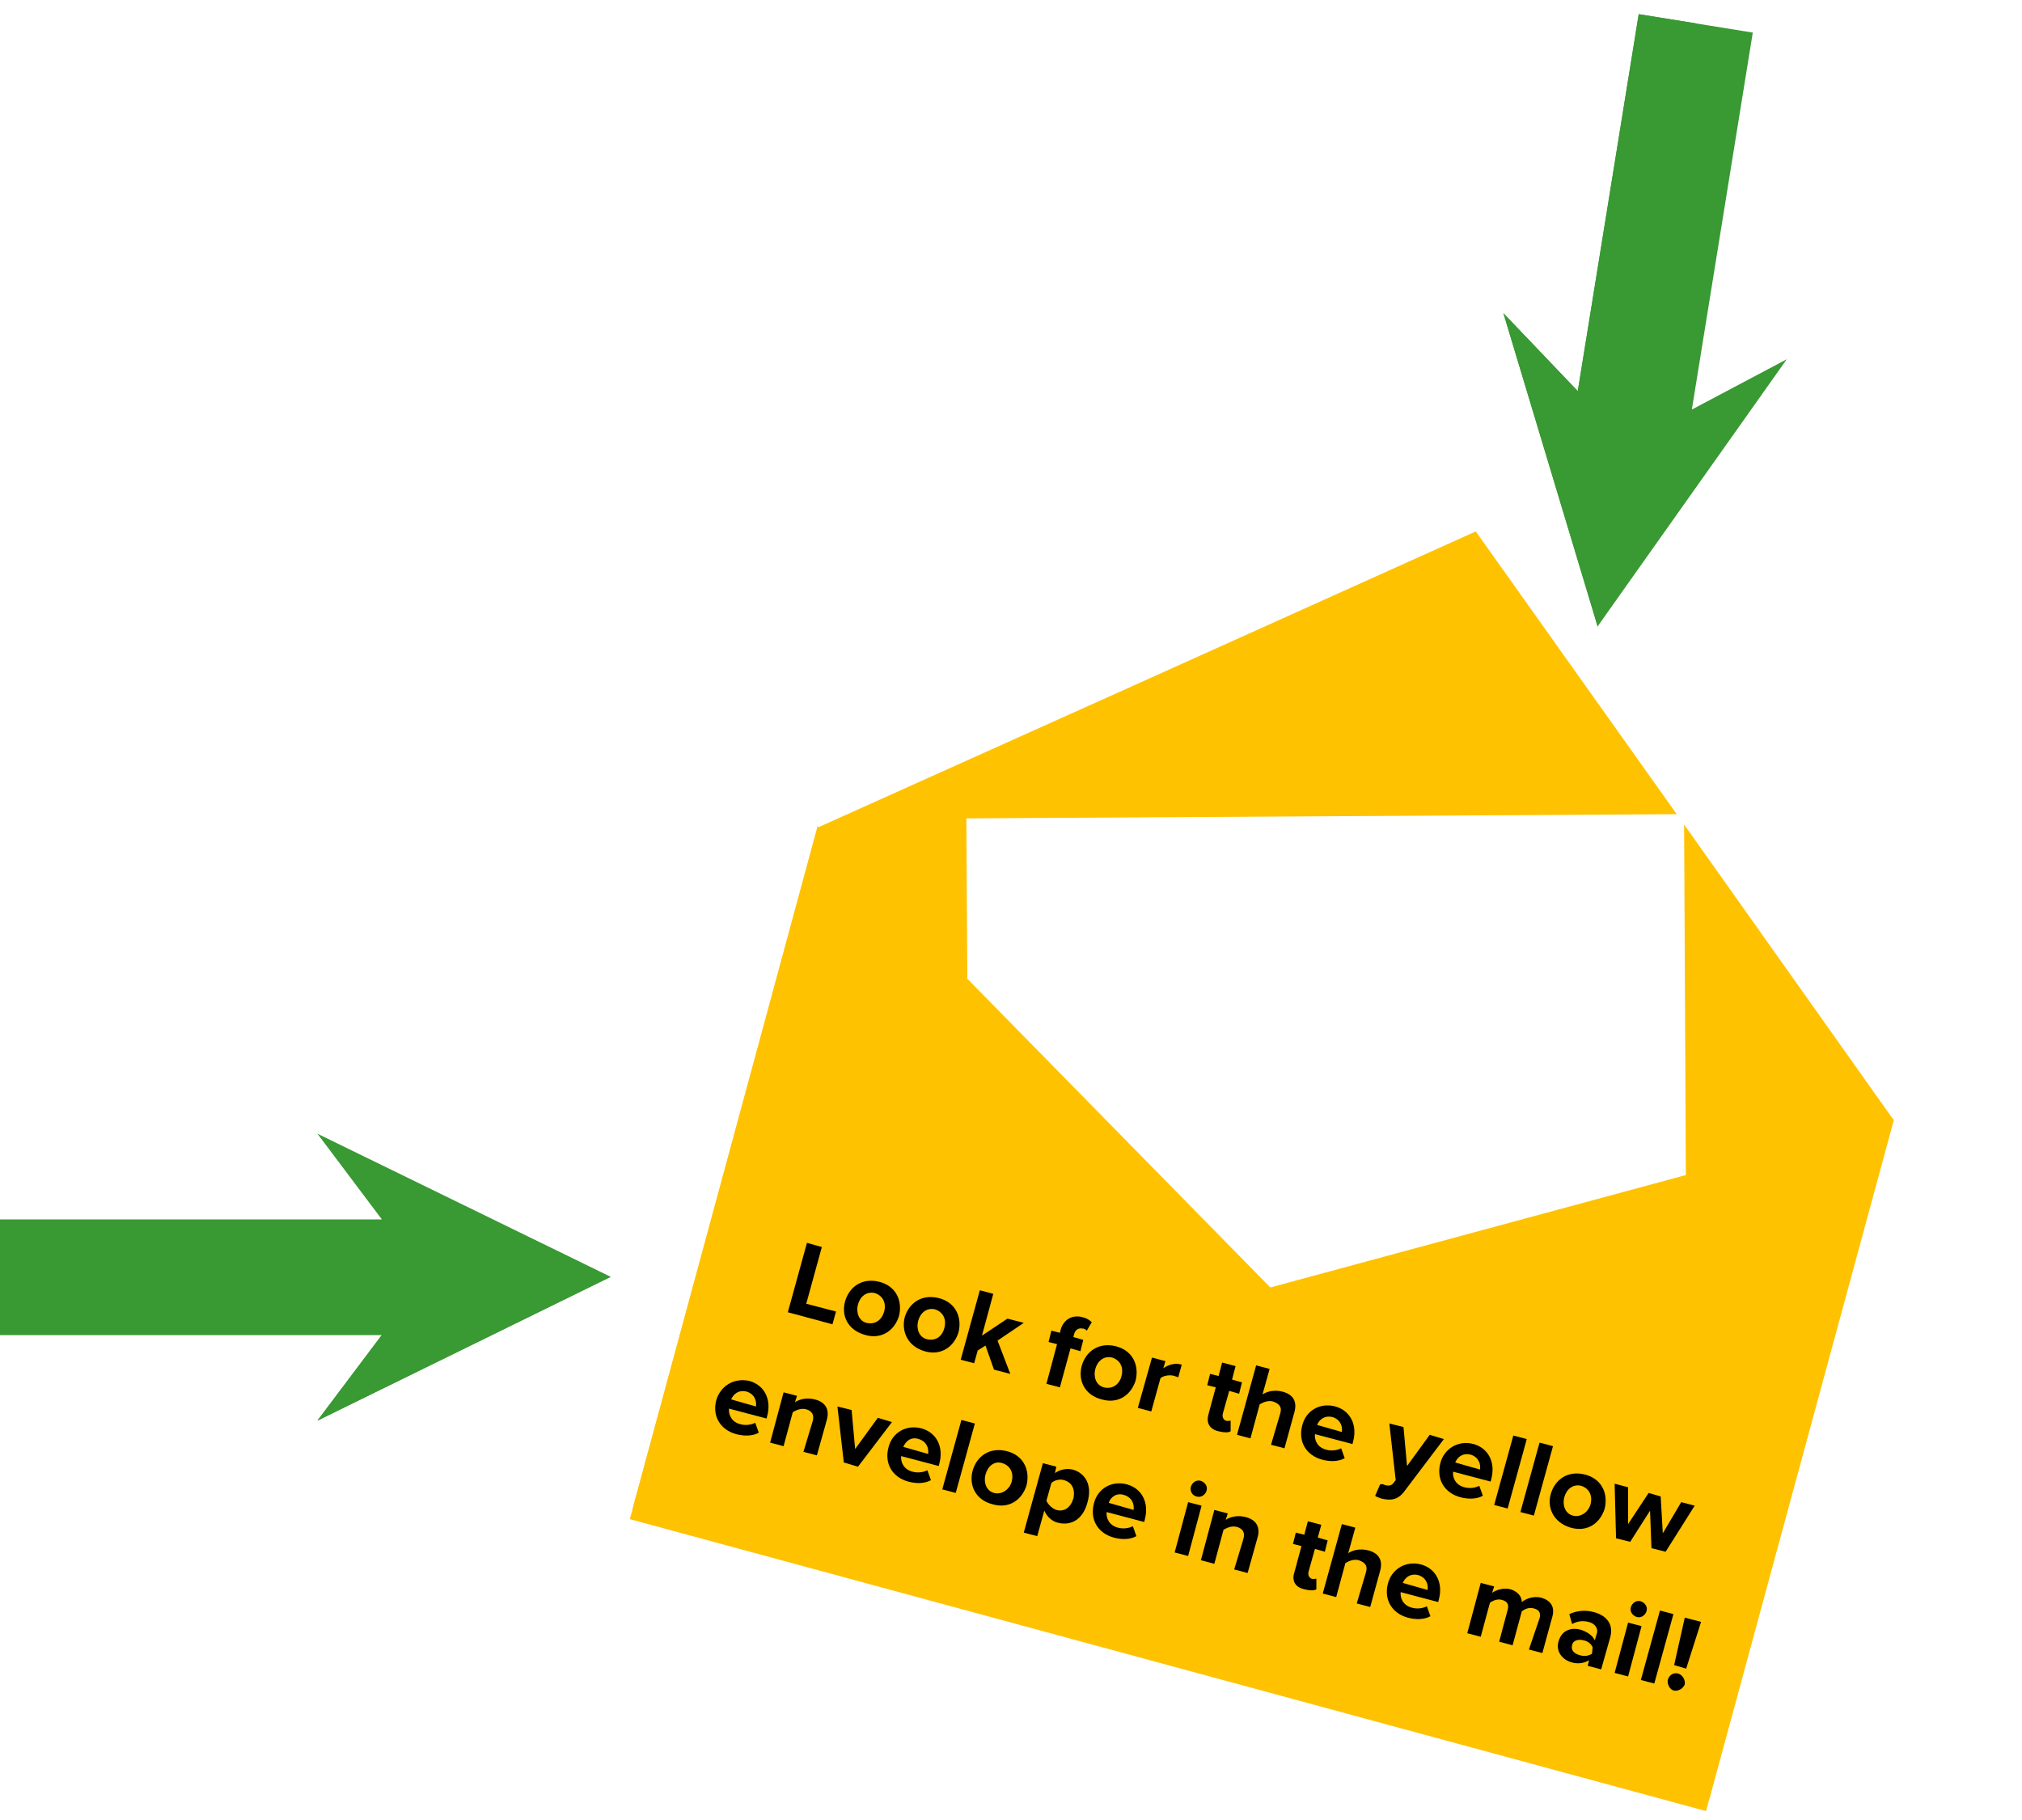 <svg xmlns="http://www.w3.org/2000/svg" xmlns:xlink="http://www.w3.org/1999/xlink" id="uuid-cfc04e3b-09f5-44c2-9c32-f32d674bc15e" x="0px" y="0px" viewBox="0 0 285.4 256.9" style="enable-background:new 0 0 285.4 256.9;" xml:space="preserve"><style type="text/css">	.st0{fill:#FFC200;}	.st1{fill:#FFFFFF;}	.st2{fill:none;}	.st3{fill-rule:evenodd;clip-rule:evenodd;fill:#399933;}</style><g id="uuid-35dce034-9bb6-4846-a0c7-11cf6f256d14">	<polyline class="st0" points="237.8,116.5 208.3,75 161.9,95.9 115.4,116.8 89.3,212.9 241.2,254.1 267.3,158.1 237.8,116.5  "></polyline>	<polyline class="st0" points="229.7,125.4 204.3,89.6 164.3,107.7 124.3,125.7 101.9,208.4 232.6,243.9 255.1,161.2 229.7,125.4    "></polyline>	<polyline class="st1" points="238.2,216.2 137,216.8 136.4,115.5 237.7,114.9 238.2,216.2  "></polyline>	<polyline class="st0" points="240.8,255.6 88.9,214.4 115.4,116.6 179.3,181.7 267.3,157.9 240.8,255.6  "></polyline>	<polyline class="st0" points="165,234.6 89,213.9 134.2,197.8 179.3,181.7 240.9,255.2 165,234.6  "></polyline>			<rect x="103.6" y="76.5" transform="matrix(0.271 -0.963 0.963 0.271 -13.486 293.338)" class="st2" width="166.5" height="158.2"></rect>			<rect x="103.6" y="76.5" transform="matrix(0.271 -0.963 0.963 0.271 -13.486 293.338)" class="st2" width="166.5" height="158.2"></rect>	<polygon class="st3" points="44.8,160 86.2,180.2 44.8,200.5 53.9,188.4 0,188.4 0,172.1 53.9,172.1  "></polygon>	<polygon class="st3" points="0,180.2 86.2,180.2 86.2,180.2 44.8,200.5 53.9,188.4 0,188.4  "></polygon>	<rect y="160" class="st2" width="86.2" height="40.5"></rect>	<polygon class="st3" points="252.2,50.7 225.5,88.4 212.2,44.2 222.7,55.2 231.3,2 247.4,4.6 238.8,57.8  "></polygon>	<polygon class="st3" points="239.4,3.3 225.6,88.3 225.5,88.4 212.2,44.2 222.7,55.2 231.3,2  "></polygon>			<rect x="189.2" y="25.6" transform="matrix(0.16 -0.987 0.987 0.16 149.943 267.822)" class="st2" width="86.2" height="40.5"></rect>			<rect x="189.2" y="25.6" transform="matrix(0.16 -0.987 0.987 0.16 149.943 267.822)" class="st2" width="86.2" height="40.5"></rect>			<image style="overflow:visible;enable-background:new    ;" width="640" height="639" transform="matrix(7.071068e-02 7.071068e-02 -7.071068e-02 7.071068e-02 189.2 87.4)">	</image>			<rect x="152.1" y="102.7" transform="matrix(0.707 -0.707 0.707 0.707 -43.443 174.799)" class="st2" width="74.3" height="74.3"></rect>			<rect x="152.1" y="102.7" transform="matrix(0.707 -0.707 0.707 0.707 -43.464 174.749)" class="st2" width="74.2" height="74.2"></rect>	<g>		<path d="M113.9,175.4l2.1,0.6l-2.2,8l4.2,1.1l-0.5,1.8l-6.3-1.7L113.9,175.4z"></path>		<path d="M119.3,183.6c0.6-2,2.4-3.3,4.8-2.7c2.4,0.6,3.3,2.7,2.8,4.8c-0.6,2-2.4,3.4-4.8,2.7C119.6,187.7,118.7,185.6,119.3,183.6   z M124.8,185.1c0.3-1.1-0.1-2.2-1.3-2.6c-1.2-0.3-2.1,0.5-2.4,1.6c-0.3,1.1,0.1,2.3,1.2,2.6C123.6,187,124.5,186.2,124.8,185.1z"></path>		<path d="M127.7,185.9c0.6-2,2.4-3.3,4.8-2.7c2.4,0.6,3.3,2.7,2.8,4.8c-0.6,2-2.4,3.4-4.8,2.7C128.1,190,127.2,187.9,127.7,185.9z    M133.3,187.4c0.3-1.1-0.1-2.2-1.3-2.6c-1.2-0.3-2.1,0.5-2.4,1.6c-0.3,1.1,0.1,2.3,1.2,2.6C132.1,189.3,133,188.6,133.3,187.4z"></path>		<path d="M139.1,189.9l-1.1,0.7l-0.5,1.8l-1.9-0.5l2.7-9.8l1.9,0.5l-1.6,5.9l3.6-2.4l2.3,0.6l-3.7,2.5l1.8,4.7l-2.3-0.6   L139.1,189.9z"></path>		<path d="M149.2,189.7l-1.2-0.3l0.4-1.6l1.2,0.3l0.1-0.4c0.4-1.5,1.7-2.2,3.1-1.8c0.5,0.1,1,0.4,1.3,0.7l-0.7,1.2   c-0.1-0.1-0.3-0.3-0.6-0.3c-0.5-0.1-1,0.1-1.2,0.8l-0.1,0.4l1.4,0.4l-0.4,1.6l-1.4-0.4l-1.5,5.5l-1.9-0.5L149.2,189.7z"></path>		<path d="M152.7,192.7c0.6-2,2.4-3.3,4.8-2.7c2.4,0.6,3.3,2.7,2.8,4.8c-0.6,2-2.4,3.4-4.8,2.7C153.1,196.9,152.1,194.8,152.7,192.7   z M158.3,194.2c0.3-1.1-0.1-2.2-1.3-2.6c-1.2-0.3-2.1,0.5-2.4,1.6c-0.3,1.1,0.1,2.3,1.2,2.6C157,196.1,158,195.4,158.3,194.2z"></path>		<path d="M162.6,191.6l1.9,0.5l-0.3,1c0.7-0.5,1.7-0.8,2.6-0.5l-0.5,1.8c-0.1-0.1-0.3-0.1-0.5-0.2c-0.6-0.2-1.5-0.1-2,0.3l-1.3,4.7   l-1.9-0.5L162.6,191.6z"></path>		<path d="M170.6,199.5l1-3.7l-1.2-0.3l0.4-1.6l1.2,0.3l0.5-1.9l1.9,0.5l-0.5,1.9l1.4,0.4l-0.4,1.6l-1.4-0.4l-0.9,3.2   c-0.1,0.4,0,0.8,0.4,1c0.3,0.1,0.6,0,0.7,0l0,1.5c-0.3,0.2-0.9,0.2-1.7,0C170.7,201.7,170.2,200.8,170.6,199.5z"></path>		<path d="M180.7,199.5c0.3-1-0.2-1.4-1-1.7c-0.7-0.2-1.4,0.1-1.9,0.4l-1.3,4.8l-1.9-0.5l2.7-9.8l1.9,0.5l-1,3.6   c0.6-0.4,1.6-0.7,2.8-0.4c1.6,0.4,2.1,1.5,1.7,2.9l-1.4,5.1l-1.9-0.5L180.7,199.5z"></path>		<path d="M188.5,198.5c2.1,0.6,3.1,2.6,2.5,4.9l-0.1,0.4l-5.3-1.4c-0.1,0.9,0.4,1.9,1.6,2.2c0.7,0.2,1.5,0.1,2.1-0.2l0.5,1.4   c-0.9,0.5-2.1,0.5-3.2,0.2c-2.2-0.6-3.4-2.5-2.8-4.8C184.3,199.1,186.3,197.9,188.5,198.5z M185.9,201.1l3.5,1   c0.1-0.7-0.1-1.7-1.3-2.1C186.9,199.7,186.2,200.4,185.9,201.1z"></path>		<path d="M195.5,209.6c0.5,0.1,0.8,0.1,1.1-0.2l0.4-0.5l-0.9-8l2,0.5l0.5,5.5l3.2-4.4l2,0.6l-5.6,7.4c-0.9,1.2-1.9,1.3-3.2,1   c-0.2-0.1-0.7-0.2-0.9-0.4l0.7-1.6C195.1,209.4,195.3,209.5,195.5,209.6z"></path>		<path d="M208,203.8c2.1,0.6,3.1,2.6,2.5,4.9l-0.1,0.4l-5.3-1.4c-0.1,0.9,0.4,1.9,1.6,2.2c0.7,0.2,1.5,0.1,2.1-0.2l0.5,1.4   c-0.9,0.5-2.1,0.5-3.2,0.2c-2.2-0.6-3.4-2.5-2.8-4.8C203.8,204.5,205.8,203.2,208,203.8z M205.4,206.4l3.5,1   c0.1-0.7-0.1-1.7-1.3-2.1C206.4,205,205.7,205.7,205.4,206.4z"></path>		<path d="M213.6,202.6l1.9,0.5l-2.7,9.8l-1.9-0.5L213.6,202.6z"></path>		<path d="M217.3,203.6l1.9,0.5l-2.7,9.8l-1.9-0.5L217.3,203.6z"></path>		<path d="M218.9,210.8c0.6-2,2.4-3.3,4.8-2.7c2.4,0.6,3.3,2.7,2.8,4.8c-0.6,2-2.4,3.4-4.8,2.7C219.3,214.9,218.3,212.8,218.9,210.8   z M224.5,212.3c0.3-1.1-0.1-2.2-1.3-2.6c-1.2-0.3-2.1,0.5-2.4,1.6c-0.3,1.1,0.1,2.3,1.2,2.6S224.2,213.4,224.5,212.3z"></path>		<path d="M232.9,213.2l-2.8,4.4l-2-0.5l-0.2-7.7l1.9,0.5l0,5.2l2.9-4.4l1.7,0.5l0.3,5.2l2.6-4.4l1.9,0.5l-4.1,6.5l-2-0.5   L232.9,213.2z"></path>		<path d="M105.8,194.9c2.1,0.6,3.1,2.6,2.5,4.9l-0.1,0.4l-5.3-1.4c-0.1,0.9,0.4,1.9,1.6,2.2c0.7,0.2,1.5,0.1,2.1-0.2l0.5,1.4   c-0.9,0.5-2.1,0.5-3.2,0.2c-2.2-0.6-3.4-2.5-2.8-4.8C101.7,195.6,103.6,194.4,105.8,194.9z M103.2,197.5l3.5,1   c0.1-0.7-0.1-1.7-1.3-2.1C104.2,196.1,103.5,196.8,103.2,197.5z"></path>		<path d="M114.7,200.6c0.3-1-0.2-1.5-0.9-1.7c-0.7-0.2-1.4,0.1-1.9,0.4l-1.3,4.8l-1.9-0.5l1.9-7.1l1.9,0.5l-0.3,0.9   c0.6-0.4,1.6-0.7,2.8-0.4c1.6,0.4,2.1,1.5,1.7,2.9l-1.4,5l-1.9-0.5L114.7,200.6z"></path>		<path d="M118.2,198.5l2,0.5l0.5,5.5l3.2-4.4l2,0.6l-4.8,6.3l-2-0.6L118.2,198.5z"></path>		<path d="M130.1,201.6c2.1,0.6,3.1,2.6,2.5,4.9l-0.1,0.4l-5.3-1.4c-0.1,0.9,0.4,1.9,1.6,2.2c0.7,0.2,1.5,0.1,2.1-0.2l0.5,1.4   c-0.9,0.5-2.1,0.5-3.2,0.2c-2.2-0.6-3.4-2.5-2.8-4.8C125.9,202.2,127.9,201,130.1,201.6z M127.5,204.2l3.5,1   c0.1-0.7-0.1-1.7-1.3-2.1C128.5,202.7,127.8,203.5,127.5,204.2z"></path>		<path d="M135.7,200.4l1.9,0.5l-2.7,9.8l-1.9-0.5L135.7,200.4z"></path>		<path d="M137.3,207.5c0.6-2,2.4-3.3,4.8-2.7c2.4,0.6,3.3,2.7,2.8,4.8c-0.6,2-2.4,3.4-4.8,2.7C137.7,211.7,136.7,209.6,137.3,207.5   z M142.8,209.1c0.3-1.1-0.1-2.2-1.3-2.6s-2.1,0.5-2.4,1.6c-0.3,1.1,0.1,2.3,1.2,2.6S142.5,210.2,142.8,209.1z"></path>		<path d="M144.5,216.3l2.7-9.8l1.9,0.5l-0.2,0.9c0.7-0.5,1.6-0.7,2.5-0.5c1.8,0.5,2.8,2.2,2.1,4.6c-0.6,2.4-2.3,3.4-4.2,2.9   c-0.8-0.2-1.5-0.8-1.9-1.7l-1,3.6L144.5,216.3z M150.2,208.9c-0.6-0.2-1.4,0-1.8,0.4l-0.7,2.5c0.2,0.5,0.8,1.1,1.4,1.3   c1.1,0.3,2-0.3,2.4-1.6C151.8,210.2,151.3,209.2,150.2,208.9z"></path>		<path d="M159.1,209.5c2.1,0.6,3.1,2.6,2.5,4.9l-0.1,0.4l-5.3-1.4c-0.1,0.9,0.4,1.9,1.6,2.2c0.7,0.2,1.5,0.1,2.1-0.2l0.5,1.4   c-0.9,0.5-2.1,0.5-3.2,0.2c-2.2-0.6-3.4-2.5-2.8-4.8C154.9,210.1,156.9,208.9,159.1,209.5z M156.5,212.1l3.5,1   c0.1-0.7-0.1-1.7-1.3-2.1C157.5,210.6,156.7,211.4,156.5,212.1z"></path>		<path d="M168.1,209.8c0.2-0.6,0.8-1,1.4-0.8c0.6,0.2,1,0.8,0.8,1.4c-0.2,0.6-0.8,1-1.4,0.8C168.3,211.1,167.9,210.4,168.1,209.8z    M167.7,212l1.9,0.5l-1.9,7.1l-1.9-0.5L167.7,212z"></path>		<path d="M175.5,217.2c0.3-1-0.2-1.5-0.9-1.7c-0.7-0.2-1.4,0.1-1.9,0.4l-1.3,4.8l-1.9-0.5l1.9-7.1l1.9,0.5l-0.3,0.9   c0.6-0.4,1.6-0.7,2.8-0.4c1.6,0.4,2.1,1.5,1.7,2.9l-1.4,5l-1.9-0.5L175.5,217.2z"></path>		<path d="M182.7,221.9l1-3.7l-1.2-0.3l0.4-1.6l1.2,0.3l0.5-1.9l1.9,0.5L186,217l1.4,0.4l-0.4,1.6l-1.4-0.4l-0.9,3.2   c-0.1,0.4,0,0.8,0.4,1c0.3,0.1,0.6,0,0.7,0l0,1.5c-0.3,0.2-0.9,0.2-1.7,0C182.8,224,182.3,223.1,182.7,221.9z"></path>		<path d="M192.8,221.9c0.3-1-0.2-1.4-1-1.7c-0.7-0.2-1.4,0.1-1.9,0.4l-1.3,4.8l-1.9-0.5l2.7-9.8l1.9,0.5l-1,3.6   c0.6-0.4,1.6-0.7,2.8-0.4c1.6,0.4,2.1,1.5,1.7,2.9l-1.4,5.1l-1.9-0.5L192.8,221.9z"></path>		<path d="M200.6,220.8c2.1,0.6,3.1,2.6,2.5,4.9l-0.1,0.4l-5.3-1.4c-0.1,0.9,0.4,1.9,1.6,2.2c0.7,0.2,1.5,0.1,2.1-0.2l0.5,1.4   c-0.9,0.5-2.1,0.5-3.2,0.2c-2.2-0.6-3.4-2.5-2.8-4.8C196.4,221.5,198.4,220.2,200.6,220.8z M198,223.4l3.5,1   c0.1-0.7-0.1-1.7-1.3-2.1C199,222,198.3,222.7,198,223.4z"></path>		<path d="M217.3,228.4c0.2-0.7,0-1.2-0.8-1.4c-0.7-0.2-1.3,0.1-1.7,0.4l-1.3,4.8l-1.9-0.5l1.2-4.5c0.2-0.7,0-1.2-0.8-1.4   c-0.6-0.2-1.3,0.1-1.7,0.4l-1.3,4.8l-1.9-0.5l1.9-7.1l1.9,0.5l-0.3,0.9c0.4-0.3,1.5-0.8,2.6-0.5c1,0.3,1.6,1,1.6,1.8   c0.6-0.5,1.7-0.9,2.8-0.6c1.3,0.4,1.9,1.3,1.5,2.7l-1.4,5.1l-1.9-0.5L217.3,228.4z"></path>		<path d="M224.3,234.3c-0.6,0.4-1.6,0.6-2.5,0.3c-1.1-0.3-2.3-1.4-1.8-3c0.5-1.7,2-1.9,3.1-1.6c0.9,0.3,1.7,0.8,2,1.5l0.3-1   c0.2-0.7-0.3-1.4-1.2-1.6c-0.8-0.2-1.6-0.1-2.3,0.3l-0.4-1.4c1.1-0.5,2.3-0.6,3.4-0.3c1.6,0.4,2.9,1.5,2.4,3.5l-1.3,4.6l-1.9-0.5   L224.3,234.3z M224.8,232.5c-0.2-0.5-0.7-0.9-1.3-1c-0.7-0.2-1.5,0-1.6,0.7c-0.2,0.7,0.3,1.2,1.1,1.4c0.6,0.2,1.2,0.1,1.7-0.2   L224.8,232.5z"></path>		<path d="M230.2,226.8c0.2-0.6,0.8-1,1.4-0.8c0.6,0.2,1,0.8,0.8,1.4c-0.2,0.6-0.8,1-1.4,0.8C230.4,228,230,227.4,230.2,226.8z    M229.8,229l1.9,0.5l-1.9,7.1l-1.9-0.5L229.8,229z"></path>		<path d="M234.3,227.3l1.9,0.5l-2.7,9.8l-1.9-0.5L234.3,227.3z"></path>		<path d="M236.9,236.2c0.6,0.2,1,0.9,0.9,1.5c-0.2,0.6-0.9,1-1.5,0.9s-1-0.9-0.9-1.5C235.6,236.4,236.2,236,236.9,236.2z    M237.8,228.3l2.3,0.6l-2.1,6.6l-1.7-0.5L237.8,228.3z"></path>	</g></g></svg>